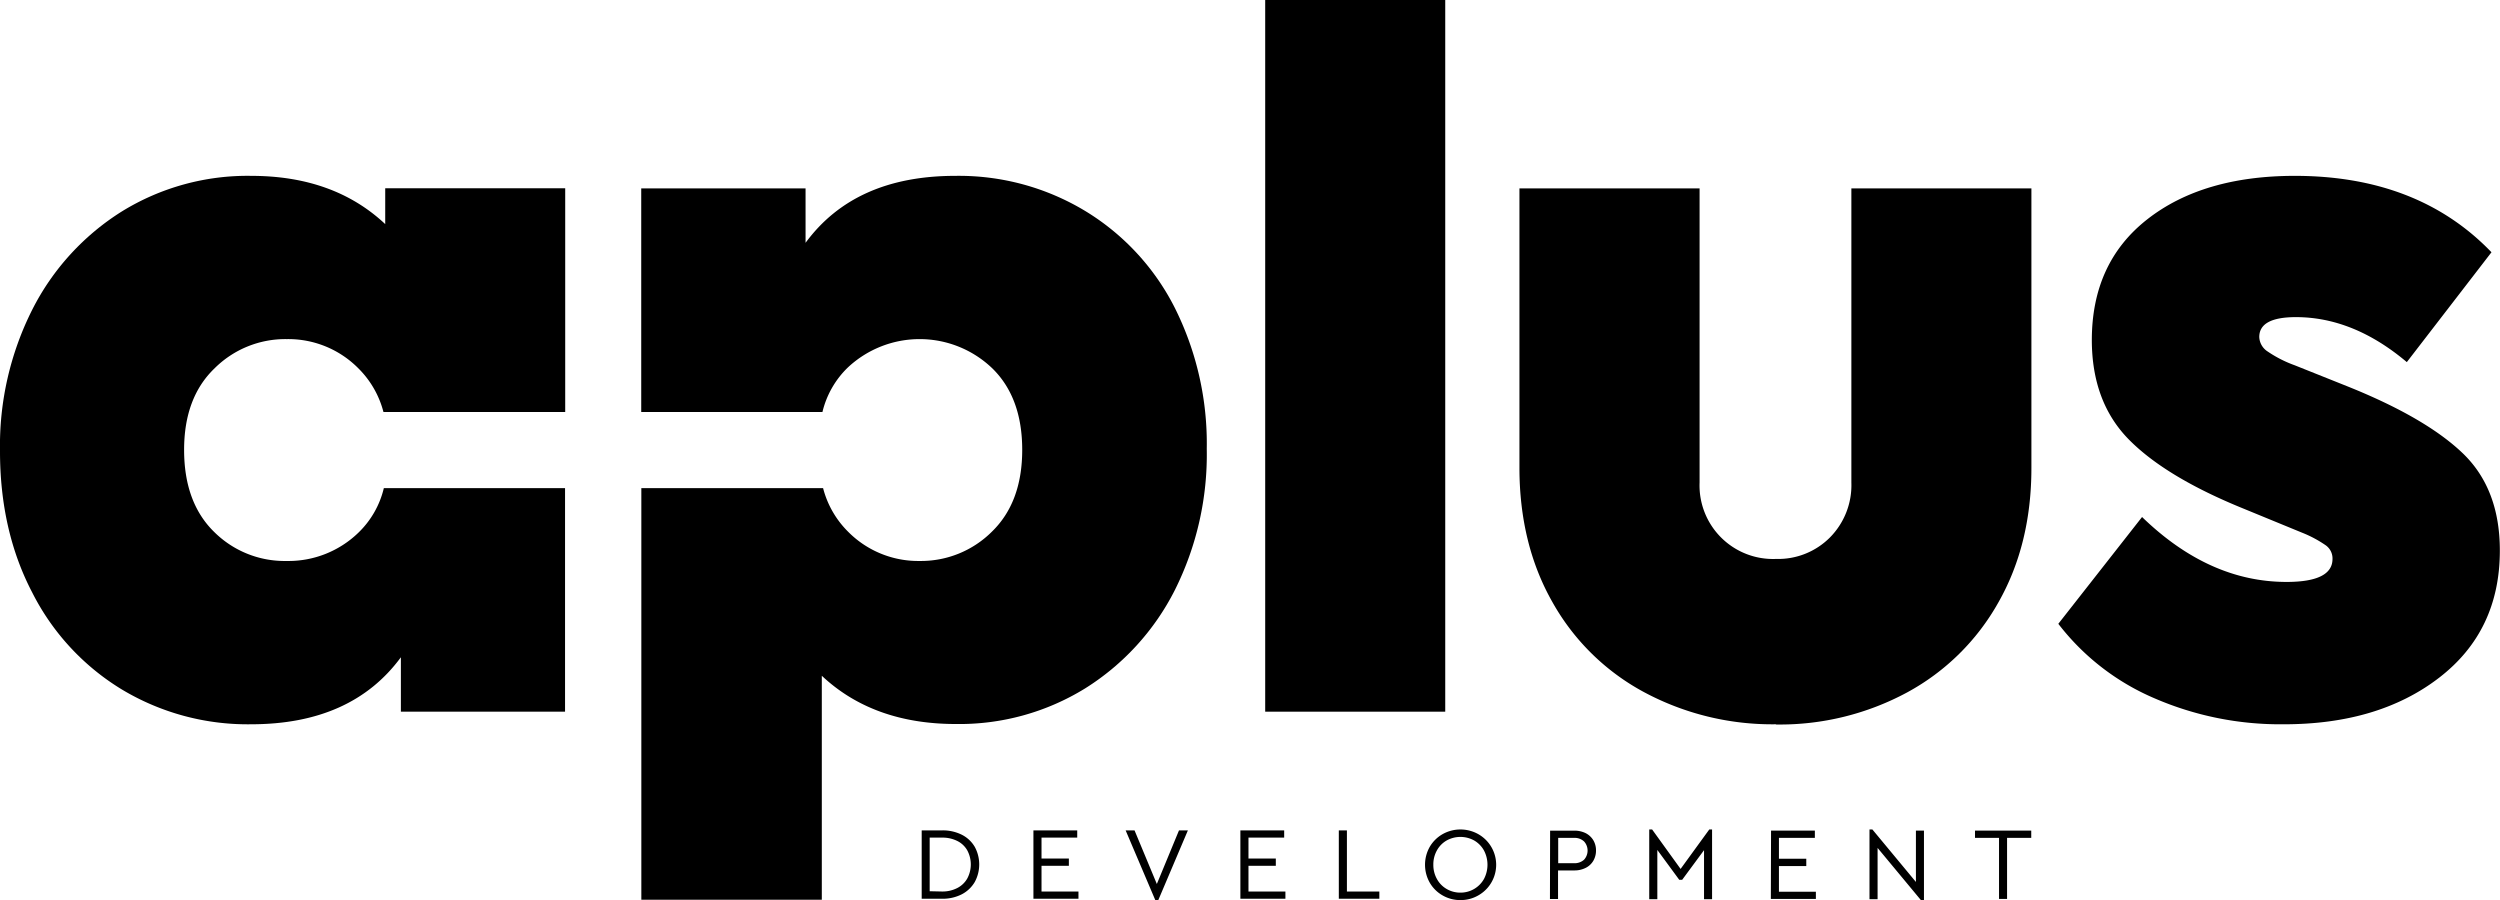 <svg xmlns="http://www.w3.org/2000/svg" viewBox="0 0 466.29 167.88"><g id="Слой_2" data-name="Слой 2"><g id="Слой_1-2" data-name="Слой 1"><path d="M178.19,32.8a45.56,45.56,0,0,1,24.2,6.54,44.69,44.69,0,0,1,16.69,18,56.56,56.56,0,0,1,6,26.36,56.47,56.47,0,0,1-6,26.45,46.23,46.23,0,0,1-16.69,18.25,44.67,44.67,0,0,1-24.11,6.64q-15.42,0-25-9v41.77H119.62V91.05h33.9a17.69,17.69,0,0,0,4.66,8.12,18.4,18.4,0,0,0,13.37,5.46A18.72,18.72,0,0,0,185,99.17q5.65-5.48,5.66-15.23t-5.56-15.22a19.58,19.58,0,0,0-26.94-.2,17.08,17.08,0,0,0-4.76,8.32h-33.8V35.14h30.65V45.29q9.18-12.49,27.92-12.49"/><path d="M46.85,135.09a45.56,45.56,0,0,1-24.2-6.54A44.74,44.74,0,0,1,6,110.49Q0,99,0,84.14A56.44,56.44,0,0,1,6.05,57.69,46.26,46.26,0,0,1,22.74,39.43,44.64,44.64,0,0,1,46.85,32.8q15.42,0,25,9V35.11h33.57V76.84H71.52a17.72,17.72,0,0,0-4.66-8.12,18.38,18.38,0,0,0-13.37-5.47A18.69,18.69,0,0,0,40,68.72q-5.67,5.46-5.66,15.22t5.56,15.23a18.64,18.64,0,0,0,13.57,5.46,18.73,18.73,0,0,0,13.37-5.27,17,17,0,0,0,4.75-8.31h33.8v41.69H74.77V122.59q-9.18,12.49-27.92,12.5"/><rect x="235.98" width="33.58" height="132.74"/><path d="M331.22,135.09a50.55,50.55,0,0,1-24.59-6,42.78,42.78,0,0,1-17.08-16.79q-6.15-10.83-6.15-25.08V35.14H317V90a13.71,13.71,0,0,0,14.25,14.25,13.63,13.63,0,0,0,10.06-4,13.86,13.86,0,0,0,4-10.25V35.14h33.58V87.26q0,14.25-6.15,25.08a42.93,42.93,0,0,1-17,16.79,50,50,0,0,1-24.5,6"/><path d="M425.88,135.09a59,59,0,0,1-24.11-4.88,44.78,44.78,0,0,1-17.86-13.86l15.62-19.92q12.48,12.1,26.93,12.11,8.6,0,8.59-4.3a3,3,0,0,0-1.26-2.53,22.12,22.12,0,0,0-4.4-2.35l-10.93-4.49Q404,89,397.09,82t-6.93-18.55q0-14.44,10.34-22.54T428,32.8q23,0,36.7,14.25L448.91,67.54q-9.95-8.39-20.69-8.39-6.83,0-6.83,3.71A3.37,3.37,0,0,0,423,65.59,22.39,22.39,0,0,0,428,68.13l9.76,3.9q14.64,5.86,21.57,12.5t6.93,18.15q0,15-11.32,23.72t-29.09,8.69"/><path d="M372.85,156.27h-4.48v-1.35h10.49v1.35h-4.51v11.4h-1.5Zm-14-1.35v13h-.54l-8.11-9.77v9.56h-1.51v-13h.54l8.12,9.79v-9.58Zm-28.52,0h8.17v1.35H331.8v3.9h5.1v1.36h-5.1v4.79h6.89v1.35h-8.4Zm-11-.21v13h-1.5v-9.14l-4.08,5.53h-.54l-4.09-5.57v9.18h-1.51v-13h.54l5.31,7.36,5.35-7.36ZM293.56,161a2.61,2.61,0,0,0,1.89-.65,2.53,2.53,0,0,0,0-3.41,2.57,2.57,0,0,0-1.89-.66h-2.93V161Zm-4.44-6.07h4.48a4.74,4.74,0,0,1,2.16.47,3.55,3.55,0,0,1,1.42,1.32,3.67,3.67,0,0,1,.5,1.9,3.78,3.78,0,0,1-.5,1.93,3.42,3.42,0,0,1-1.42,1.32,4.62,4.62,0,0,1-2.16.48h-3v5.33h-1.51ZM272.4,166.49a5,5,0,0,0,4.39-2.56,5.71,5.71,0,0,0,0-5.29,4.88,4.88,0,0,0-1.82-1.87,5.3,5.3,0,0,0-5.16,0,4.76,4.76,0,0,0-1.81,1.86,5.32,5.32,0,0,0-.66,2.65,5.37,5.37,0,0,0,.66,2.65,4.79,4.79,0,0,0,1.81,1.87A5,5,0,0,0,272.4,166.49Zm0,1.39a6.57,6.57,0,0,1-3.33-.87,6.45,6.45,0,0,1-2.4-2.38,6.78,6.78,0,0,1,0-6.68,6.5,6.5,0,0,1,2.4-2.37,6.79,6.79,0,0,1,6.65,0,6.56,6.56,0,0,1,0,11.43A6.56,6.56,0,0,1,272.38,167.88Zm-22.69-13h1.51v11.4h6.05v1.35h-7.56Zm-18.36,0h8.17v1.35h-6.66v3.9h5.1v1.36h-5.1v4.79h6.89v1.35h-8.4Zm-9.79,0-5.52,13h-.56l-5.53-13h1.66l4.16,10,4.13-10Zm-28.81,0h8.17v1.35h-6.66v3.9h5.1v1.36h-5.1v4.79h6.89v1.35h-8.4Zm-17.07,11.4a6,6,0,0,0,2.89-.66,4.49,4.49,0,0,0,1.86-1.8,5.56,5.56,0,0,0,0-5.18,4.34,4.34,0,0,0-1.85-1.77,6.12,6.12,0,0,0-2.9-.64H173.4v10Zm-3.77-11.4h3.79a7.91,7.91,0,0,1,3.69.81,5.83,5.83,0,0,1,2.41,2.25,6.86,6.86,0,0,1,0,6.58,6,6,0,0,1-2.41,2.28,7.79,7.79,0,0,1-3.69.83h-3.79Z"/></g></g></svg>
